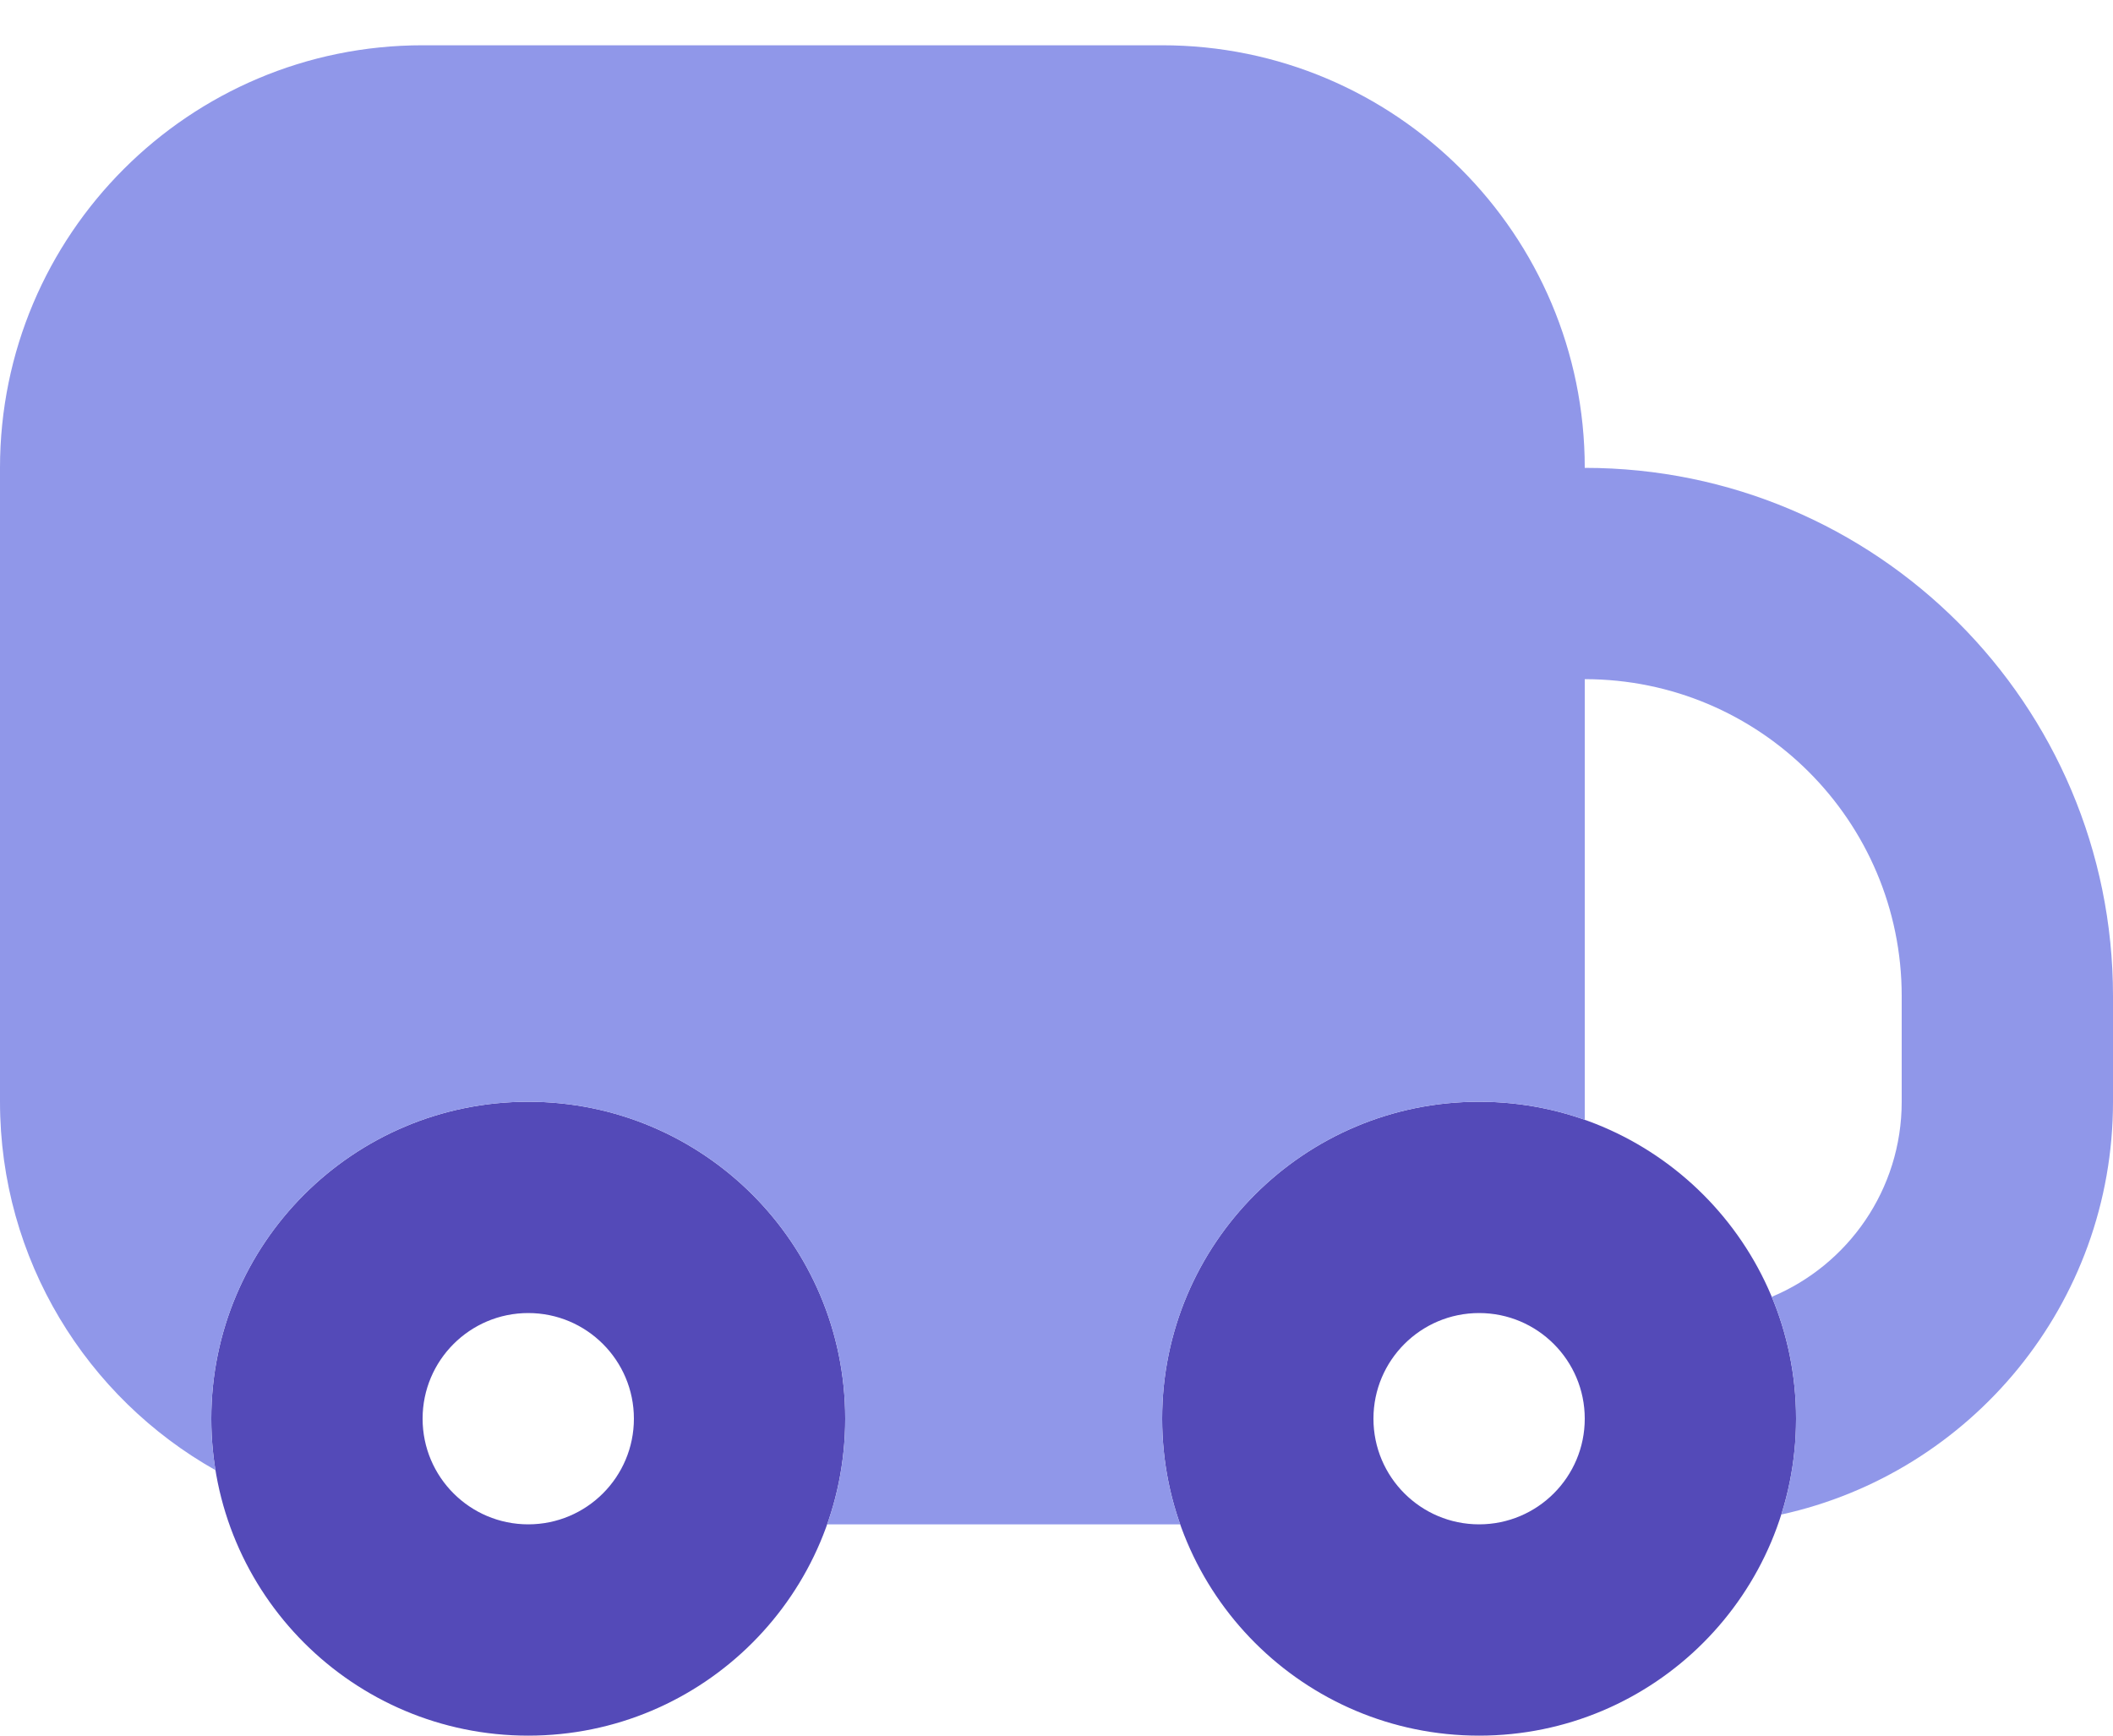 <svg xmlns="http://www.w3.org/2000/svg" width="28" height="23" viewBox="0 0 28 23" fill="none"><path fill-rule="evenodd" clip-rule="evenodd" d="M8.4 18.8C8.4 19.573 7.773 20.2 7 20.2C6.227 20.2 5.6 19.573 5.6 18.8C5.6 18.027 6.227 17.4 7 17.4C7.773 17.4 8.4 18.027 8.4 18.8ZM11.2 18.8C11.2 21.12 9.319 23 7 23C4.68 23 2.8 21.12 2.8 18.8C2.8 16.48 4.68 14.6 7 14.6C9.319 14.6 11.2 16.48 11.2 18.8ZM21 18.8C21 19.573 20.373 20.2 19.6 20.2C18.827 20.2 18.2 19.573 18.2 18.8C18.2 18.027 18.827 17.4 19.6 17.4C20.373 17.4 21 18.027 21 18.8ZM23.8 18.8C23.8 21.12 21.919 23 19.6 23C17.28 23 15.4 21.12 15.4 18.8C15.4 16.48 17.28 14.6 19.6 14.6C21.919 14.6 23.8 16.48 23.8 18.8Z" fill="#544AB8"></path><path fill-rule="evenodd" clip-rule="evenodd" d="M11.2 18.8C11.2 19.291 11.116 19.762 10.961 20.2H15.639C15.484 19.762 15.4 19.291 15.4 18.8C15.4 16.48 17.28 14.6 19.6 14.6C20.091 14.6 20.562 14.684 21 14.839V9C23.32 9 25.2 10.88 25.2 13.2V14.6C25.2 15.764 24.489 16.763 23.478 17.185C23.686 17.682 23.8 18.228 23.8 18.8C23.8 19.243 23.732 19.669 23.605 20.07C26.118 19.519 28 17.279 28 14.6V13.2C28 9.334 24.866 6.2 21 6.2C21 3.107 18.493 0.6 15.4 0.6H5.6C2.507 0.6 0 3.107 0 6.2V14.6C0 16.695 1.151 18.522 2.855 19.482C2.819 19.26 2.8 19.032 2.8 18.8C2.8 16.48 4.68 14.6 7 14.6C9.32 14.6 11.2 16.48 11.2 18.8Z" fill="#9097E9"></path></svg>